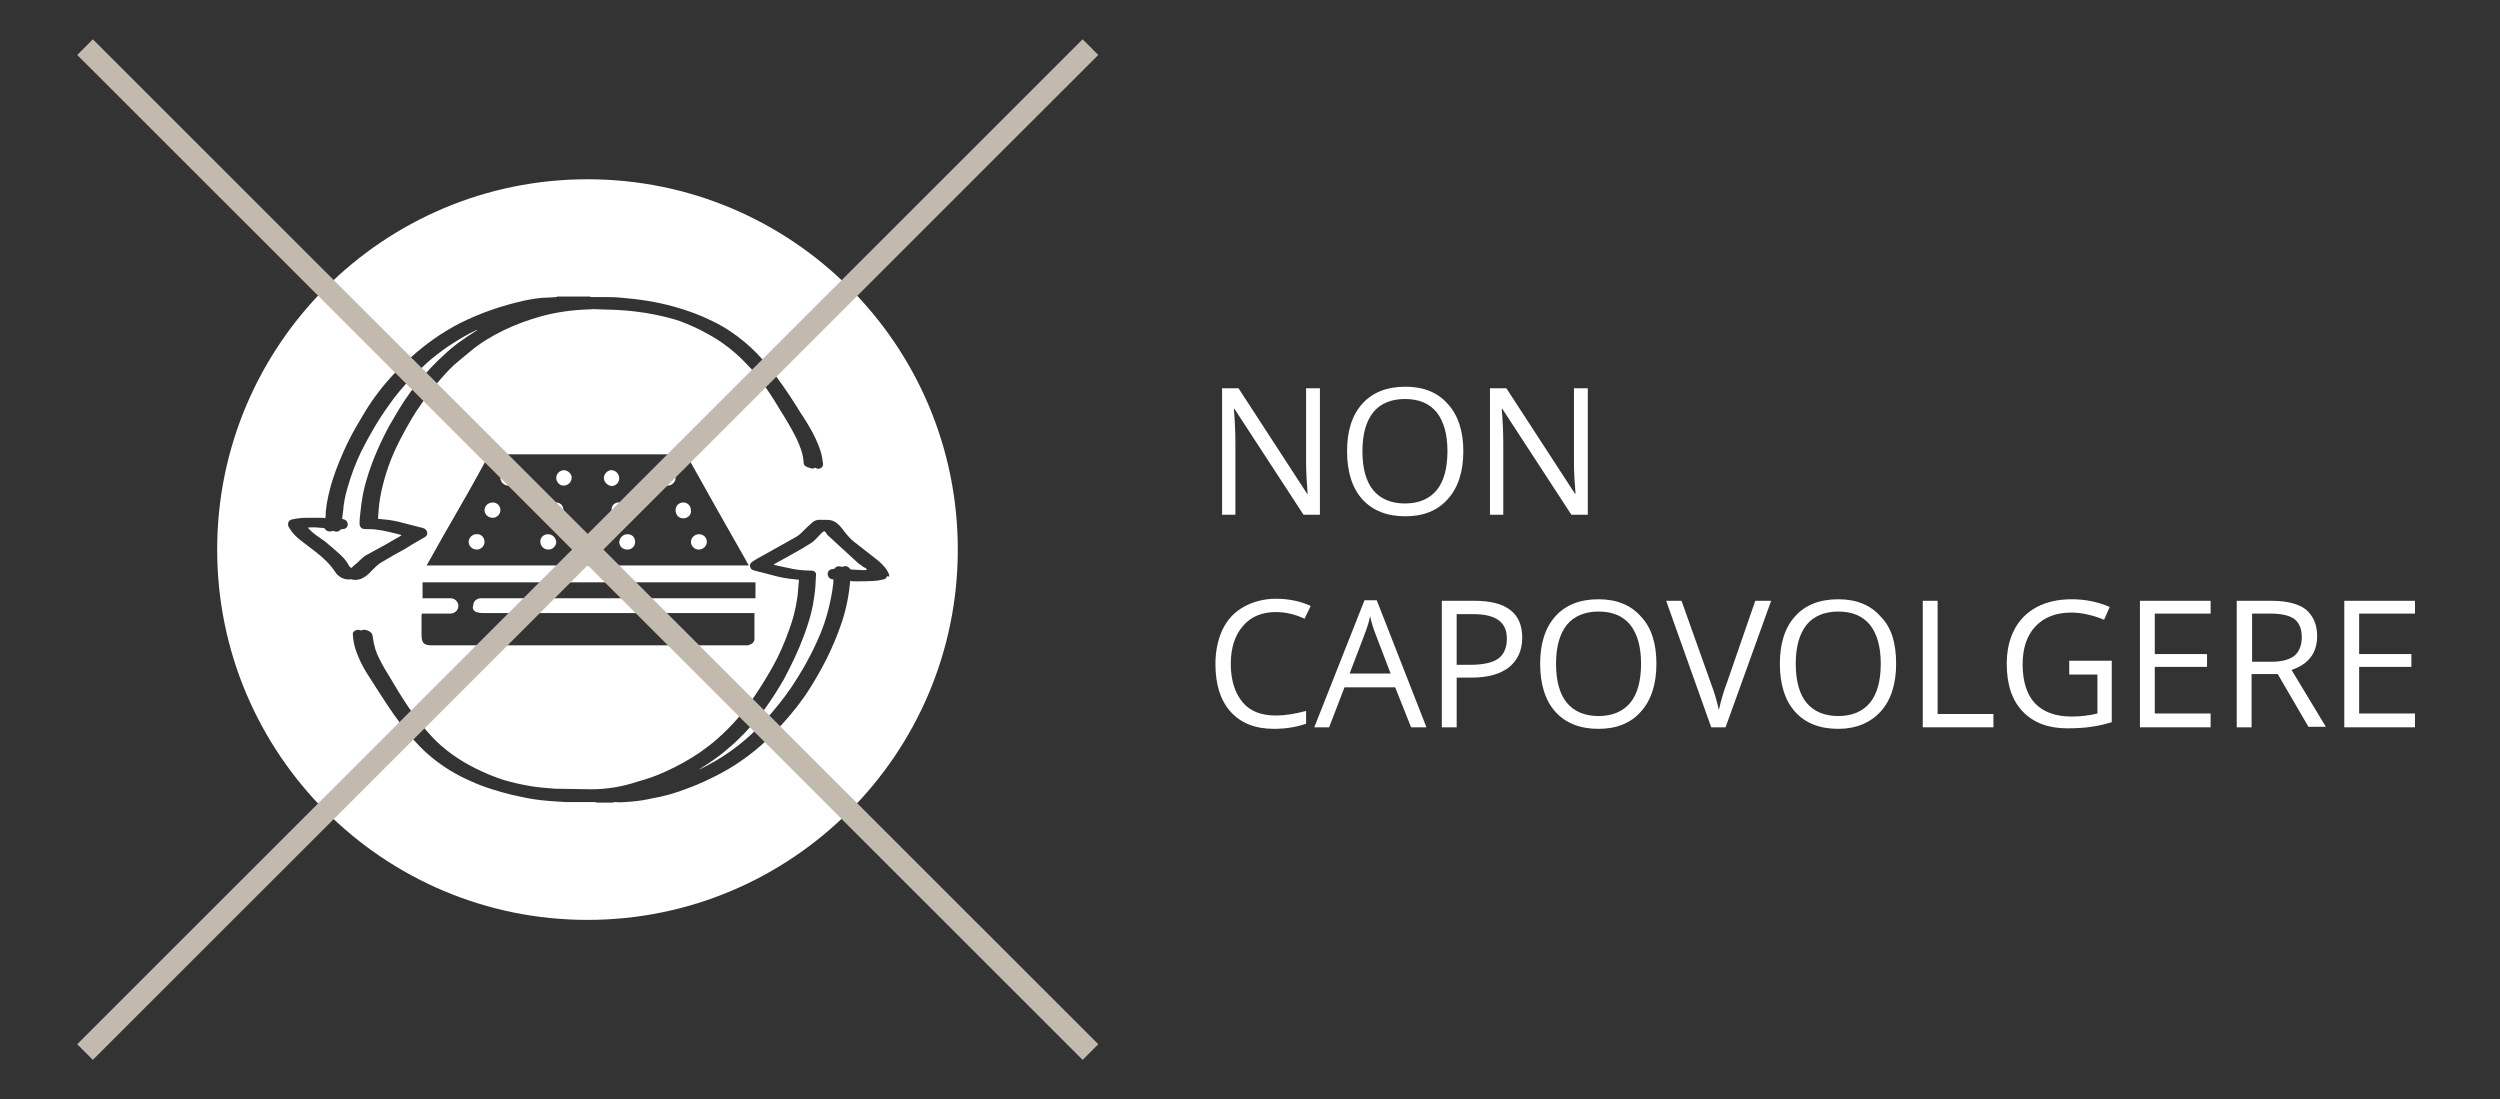 <svg xmlns="http://www.w3.org/2000/svg" xmlns:xlink="http://www.w3.org/1999/xlink" id="Livello_1" x="0px" y="0px" viewBox="0 0 488.1 214.6" style="enable-background:new 0 0 488.1 214.6;" xml:space="preserve"><rect x="0" y="0" width="488.1" height="214.6" fill="#333333" stroke="none"/><style type="text/css">	.st0{fill:#FFFFFF;}	.st1{fill:#E7452D;}	.st2{fill:none;stroke:#C2B9AF;stroke-width:4.319;}</style><g>	<g>		<path class="st0" d="M257.8,100.5h-3.3L241,79.8h-0.1c0.2,2.4,0.3,4.7,0.3,6.7v14h-2.6V75.8h3.2l13.4,20.6h0.1    c0-0.3-0.1-1.3-0.2-2.9c-0.1-1.6-0.1-2.8-0.1-3.5V75.8h2.7V100.5z"></path>		<path class="st0" d="M285.7,88.1c0,3.9-1,7.1-3,9.3c-2,2.3-4.8,3.4-8.3,3.4c-3.6,0-6.4-1.1-8.4-3.3c-2-2.2-3-5.4-3-9.4    c0-4,1-7.1,3-9.3c2-2.2,4.8-3.3,8.4-3.3c3.5,0,6.3,1.1,8.3,3.4C284.7,81.1,285.7,84.2,285.7,88.1z M266,88.1    c0,3.3,0.7,5.9,2.1,7.6c1.4,1.7,3.5,2.6,6.2,2.6c2.7,0,4.8-0.9,6.2-2.6c1.4-1.7,2.1-4.3,2.1-7.6c0-3.3-0.7-5.8-2.1-7.6    c-1.4-1.7-3.4-2.6-6.2-2.6c-2.7,0-4.8,0.9-6.2,2.6C266.7,82.3,266,84.8,266,88.1z"></path>		<path class="st0" d="M310.1,100.5h-3.3l-13.5-20.7h-0.1c0.2,2.4,0.3,4.7,0.3,6.7v14h-2.6V75.8h3.2l13.4,20.6h0.1    c0-0.3-0.1-1.3-0.2-2.9c-0.1-1.6-0.1-2.8-0.1-3.5V75.8h2.7V100.5z"></path>	</g>	<g>		<path class="st0" d="M249.1,119.5c-2.7,0-4.9,0.9-6.4,2.7c-1.6,1.8-2.4,4.3-2.4,7.4c0,3.2,0.8,5.7,2.3,7.5    c1.5,1.8,3.7,2.6,6.5,2.6c1.7,0,3.7-0.3,5.9-0.9v2.5c-1.7,0.6-3.8,1-6.3,1c-3.6,0-6.4-1.1-8.4-3.3c-2-2.2-3-5.3-3-9.4    c0-2.5,0.5-4.8,1.4-6.7c0.9-1.9,2.3-3.4,4.1-4.4s3.9-1.6,6.3-1.6c2.6,0,4.8,0.5,6.8,1.4l-1.2,2.5    C252.8,119.9,250.9,119.5,249.1,119.5z"></path>		<path class="st0" d="M275.5,142l-3.1-7.8h-9.9l-3,7.8h-2.9l9.8-24.8h2.4l9.7,24.8H275.5z M271.5,131.5l-2.9-7.6    c-0.4-1-0.8-2.2-1.1-3.6c-0.2,1.1-0.6,2.3-1.1,3.6l-2.9,7.6H271.5z"></path>		<path class="st0" d="M297.2,124.5c0,2.5-0.9,4.4-2.6,5.8c-1.7,1.3-4.1,2-7.3,2h-2.9v9.7h-2.9v-24.7h6.4    C294.1,117.3,297.2,119.7,297.2,124.5z M284.4,129.8h2.6c2.5,0,4.4-0.4,5.5-1.2c1.1-0.8,1.7-2.1,1.7-3.9c0-1.6-0.5-2.8-1.6-3.6    c-1.1-0.8-2.7-1.2-5-1.2h-3.2V129.8z"></path>		<path class="st0" d="M323.4,129.6c0,3.9-1,7.1-3,9.3c-2,2.3-4.8,3.4-8.3,3.4c-3.6,0-6.4-1.1-8.4-3.3c-2-2.2-3-5.4-3-9.4    c0-4,1-7.1,3-9.3c2-2.2,4.8-3.3,8.4-3.3c3.5,0,6.3,1.1,8.3,3.4C322.4,122.5,323.4,125.6,323.4,129.6z M303.8,129.6    c0,3.3,0.7,5.9,2.1,7.6c1.4,1.7,3.5,2.6,6.2,2.6c2.7,0,4.8-0.9,6.2-2.6c1.4-1.7,2.1-4.3,2.1-7.6c0-3.3-0.7-5.8-2.1-7.6    c-1.4-1.7-3.4-2.6-6.2-2.6c-2.7,0-4.8,0.9-6.2,2.6C304.5,123.8,303.8,126.3,303.8,129.6z"></path>		<path class="st0" d="M342.7,117.3h3.1l-8.9,24.7h-2.8l-8.8-24.7h3l5.7,16c0.7,1.8,1.2,3.6,1.6,5.3c0.4-1.8,0.9-3.6,1.6-5.4    L342.7,117.3z"></path>		<path class="st0" d="M370.2,129.6c0,3.9-1,7.1-3,9.3s-4.8,3.4-8.3,3.4c-3.6,0-6.4-1.1-8.4-3.3c-2-2.2-3-5.4-3-9.4c0-4,1-7.1,3-9.3    c2-2.2,4.8-3.3,8.4-3.3c3.5,0,6.3,1.1,8.3,3.4C369.3,122.5,370.2,125.6,370.2,129.6z M350.6,129.6c0,3.3,0.7,5.9,2.1,7.6    c1.4,1.7,3.5,2.6,6.2,2.6c2.7,0,4.8-0.9,6.2-2.6c1.4-1.7,2.1-4.3,2.1-7.6c0-3.3-0.7-5.8-2.1-7.6c-1.4-1.7-3.4-2.6-6.2-2.6    c-2.7,0-4.8,0.9-6.2,2.6C351.3,123.8,350.6,126.3,350.6,129.6z"></path>		<path class="st0" d="M375.4,142v-24.7h2.9v22.1h10.9v2.6H375.4z"></path>		<path class="st0" d="M403.9,129h8.4v12c-1.3,0.4-2.6,0.7-4,0.9c-1.3,0.2-2.9,0.3-4.7,0.3c-3.7,0-6.6-1.1-8.7-3.3    c-2.1-2.2-3.1-5.3-3.1-9.3c0-2.6,0.5-4.8,1.5-6.7c1-1.9,2.5-3.4,4.4-4.4c1.9-1,4.2-1.5,6.8-1.5c2.6,0,5.1,0.5,7.4,1.5l-1.1,2.5    c-2.2-0.9-4.4-1.4-6.4-1.4c-3,0-5.3,0.9-7,2.7c-1.7,1.8-2.5,4.3-2.5,7.4c0,3.3,0.8,5.9,2.4,7.6c1.6,1.7,4,2.6,7.2,2.6    c1.7,0,3.4-0.2,5-0.6v-7.6h-5.5V129z"></path>		<path class="st0" d="M431.6,142h-13.8v-24.7h13.8v2.5h-10.9v7.9h10.2v2.5h-10.2v9.1h10.9V142z"></path>		<path class="st0" d="M439.6,131.7V142h-2.9v-24.7h6.8c3,0,5.3,0.6,6.7,1.7c1.4,1.2,2.2,2.9,2.2,5.2c0,3.3-1.7,5.5-5,6.6l6.7,11.1    h-3.4l-6-10.3H439.6z M439.6,129.2h3.9c2,0,3.5-0.4,4.5-1.2c0.9-0.8,1.4-2,1.4-3.6c0-1.6-0.5-2.8-1.4-3.5s-2.5-1.1-4.6-1.1h-3.7    V129.2z"></path>		<path class="st0" d="M471.5,142h-13.8v-24.7h13.8v2.5h-10.9v7.9h10.2v2.5h-10.2v9.1h10.9V142z"></path>	</g>	<g>		<path class="st0" d="M99.3,91.8c-0.8,0-1.6,0.7-1.6,1.5c0,0.8,0.7,1.5,1.5,1.5c0.9,0,1.6-0.7,1.6-1.5    C100.8,92.6,100.1,91.9,99.3,91.8z"></path>		<path class="st0" d="M107,104.3c-0.9,0-1.6,0.7-1.5,1.6c0.1,0.8,0.7,1.4,1.6,1.4c0.8,0,1.5-0.7,1.5-1.5    C108.5,104.9,107.8,104.3,107,104.3z"></path>		<path class="st0" d="M110.1,91.8c-0.8,0-1.5,0.7-1.5,1.5c0,0.8,0.7,1.6,1.5,1.5c0.8,0,1.5-0.7,1.5-1.5    C111.7,92.6,110.9,91.8,110.1,91.8z"></path>		<path class="st0" d="M108.5,98.1c-0.8,0-1.5,0.6-1.5,1.5c0,0.9,0.6,1.5,1.5,1.5c0.9,0,1.5-0.6,1.5-1.5    C110,98.7,109.4,98.1,108.5,98.1z"></path>		<path class="st0" d="M93,104.3c-0.8,0-1.5,0.7-1.5,1.5c0,0.8,0.7,1.5,1.6,1.5c0.8,0,1.5-0.7,1.5-1.5    C94.6,104.9,93.9,104.2,93,104.3z"></path>		<path class="st0" d="M70.7,109c0.5-0.5,1.1-0.8,1.7-1.1c1.9-1,3.8-2.1,5.7-3.2c0.1-0.1,0.2-0.1,0.3-0.2c-0.1,0-0.2-0.1-0.2-0.1    c-1.6-0.4-3.1-0.8-4.7-1c-0.7-0.1-1.4-0.1-2.2-0.1c-0.7,0-1.1-0.4-1.1-1.1c0-0.8,0.1-1.7,0.2-2.5c0.1-1.1,0.3-2.3,0.5-3.4    c0.6-2.8,1.5-5.4,2.6-8c1-2.3,2.1-4.6,3.4-6.7c1.3-2.3,2.8-4.6,4.5-6.7c1.7-2.1,3.6-4.1,5.7-6c1.3-1.2,2.8-2.3,4.3-3.3    c0.6-0.4,1.1-0.7,1.7-1.1c0,0,0,0,0-0.1c-0.1,0-0.1,0-0.2,0.1c-0.4,0.2-0.8,0.4-1.2,0.6c-3,1.6-5.8,3.5-8.3,5.7    c-1,0.9-2,1.9-3,2.9c-1.6,1.7-3.1,3.4-4.4,5.3c-2.1,2.9-3.9,6-5.5,9.2c-1.1,2.3-2,4.7-2.7,7.2c-0.4,1.4-0.7,2.8-0.8,4.3    c-0.1,0.5-0.1,1.1-0.2,1.6c0.1,0,0.2,0.1,0.3,0.1c0.5,0.1,0.8,0.5,0.8,1c0,0.5-0.4,0.9-1,0.9c-0.1,0-0.3,0-0.4,0.1    c-0.3,0.4-0.8,0.5-1.3,0.3c-0.1-0.1-0.2,0-0.4,0c-0.3,0.1-0.7,0.1-1-0.1c-0.2-0.1-0.3-0.3-0.5-0.5c-1-0.1-2.1-0.2-3.2-0.1    c0.3,0.4,0.7,0.7,1,1c0.7,0.6,1.5,1.1,2.2,1.6c0.9,0.7,1.8,1.5,2.7,2.3c0.8,0.7,1.5,1.4,2,2.3c0.1,0.3,0.3,0.5,0.6,0.7    c0.3-0.3,0.6-0.6,0.9-0.8C70,109.7,70.3,109.3,70.7,109z"></path>		<path class="st0" d="M120.9,93.4c0-0.8-0.6-1.5-1.4-1.6c-0.8-0.1-1.6,0.7-1.6,1.5c0,0.8,0.7,1.5,1.5,1.6    C120.2,94.9,120.9,94.2,120.9,93.4z"></path>		<path class="st0" d="M96.2,98.1c-0.9,0-1.6,0.7-1.6,1.5c0,0.8,0.7,1.5,1.6,1.5c0.8,0,1.5-0.7,1.5-1.5C97.7,98.7,97,98.1,96.2,98.1    z"></path>		<path class="st0" d="M122.5,104.3c-0.8,0-1.5,0.6-1.6,1.5c0,0.9,0.7,1.5,1.6,1.5c0.9,0,1.5-0.7,1.5-1.5    C124,104.9,123.4,104.3,122.5,104.3z"></path>		<path class="st0" d="M136.5,104.3c-0.9,0-1.6,0.7-1.6,1.5c0,0.8,0.7,1.5,1.5,1.5c0.9,0,1.6-0.7,1.6-1.5    C138,104.9,137.3,104.3,136.5,104.3z"></path>		<path class="st0" d="M122.4,99.7c0-0.9-0.5-1.5-1.4-1.6c-0.9-0.1-1.6,0.5-1.6,1.4c-0.1,0.9,0.5,1.6,1.4,1.6    C121.7,101.1,122.4,100.5,122.4,99.7z"></path>		<path class="st0" d="M114.7,35c-39.9,0-72.3,32.4-72.3,72.3c0,39.9,32.4,72.3,72.3,72.3c39.9,0,72.3-32.4,72.3-72.3    C187,67.4,154.7,35,114.7,35z M68.5,113.1c-0.9,0.1-1.7-0.1-2.4-0.7c-0.3-0.2-0.5-0.5-0.7-0.8c-1-1.5-2.3-2.7-3.7-3.8    c-1-0.8-2-1.5-3-2.3c-0.9-0.7-1.6-1.4-2.2-2.4c-0.1-0.1-0.2-0.3-0.2-0.4c-0.2-0.6,0.1-1.2,0.8-1.3c0.9-0.2,1.8-0.3,2.7-0.3    c1,0,2,0,3,0c0.2,0,0.5,0,0.7,0.1c0.1-0.4,0.1-0.8,0.1-1.3c0.2-2.1,0.7-4.1,1.3-6.1c0.8-2.5,1.8-4.9,2.9-7.2    c1-2.1,2.2-4.1,3.4-6.1c1.7-2.8,3.7-5.4,6-7.8c1-1,2-2.1,3.1-3c2.9-2.6,6-4.8,9.5-6.6c4-2,8.1-3.4,12.5-4.4    c1.5-0.3,3.1-0.6,4.7-0.6c0.5,0,1.1-0.1,1.6-0.1c0.1,0,0.1,0,0.2-0.1h6.3c0.1,0,0.2,0.1,0.4,0.1c0.7,0,1.5,0,2.2,0    c1.1,0,2.2,0,3.3,0.1c3.6,0.3,7.2,0.8,10.7,1.8c2.5,0.7,5,1.6,7.4,2.8c2.3,1.1,4.4,2.5,6.3,4.1c1.7,1.4,3.2,3,4.6,4.7    c2,2.5,3.8,5.1,5.5,7.8c0.7,1.2,1.5,2.3,2.2,3.5c1.1,1.8,2,3.6,2.6,5.6c0.2,0.7,0.3,1.5,0.4,2.2c0,0.6-0.5,1-1.1,0.9    c-0.1,0-0.2,0-0.2-0.1c-0.2-0.1-0.3-0.1-0.4,0c-0.2,0.1-0.5,0.1-0.8,0c-0.3-0.1-0.6-0.2-0.8-0.3c-0.4-0.2-0.5-0.5-0.5-0.8    c-0.1-1.7-0.7-3.2-1.4-4.7c-1-2-2.2-4-3.4-5.9c-1-1.7-2.1-3.4-3.3-5c-0.9-1.3-1.9-2.5-3-3.6c-1.4-1.5-3-2.9-4.7-4.1    c-1.4-1-2.9-1.8-4.4-2.6c-1.7-0.8-3.4-1.6-5.2-2.1c-1.8-0.5-3.6-0.9-5.4-1.2c-1.4-0.2-2.8-0.4-4.3-0.5c-0.5,0-1.1-0.1-1.6-0.1    c-1,0-2.1-0.1-3.1-0.1c-0.6,0-1.3-0.1-1.9,0c-3.3,0.1-6.5,0.5-9.7,1.4c-2.5,0.7-4.9,1.6-7.2,2.7c-2.4,1.2-4.6,2.5-6.6,4.2    c-1,0.8-2,1.7-3,2.5c-2.4,2.3-4.5,4.9-6.4,7.6c-1.5,2.1-2.8,4.4-4,6.7c-1.6,3-2.8,6.1-3.6,9.4c-0.4,1.6-0.7,3.3-0.8,5    c0,0.5-0.1,1-0.1,1.4c0.4,0,0.7,0.1,1,0.1c1.5,0.1,2.9,0.4,4.3,0.8c1.2,0.3,2.3,0.6,3.5,0.9c0.4,0.1,0.7,0.4,0.8,0.8    c0.1,0.4-0.1,0.8-0.5,1c-1.2,0.7-2.5,1.4-3.7,2.2c-1.5,0.8-2.9,1.6-4.4,2.5c-0.8,0.4-1.4,1-2,1.6c-0.5,0.5-1,1.1-1.7,1.5    c-0.6,0.4-1.4,0.6-2.1,0.5C68.7,113.1,68.6,113.1,68.5,113.1z M93.4,119.6c0.4,0.1,0.8,0.1,1.2,0.1c17.1,0,34.3,0,51.4,0h1.3    c0,1.7,0,3.3,0,5c0,0.8-0.6,1.1-1.3,1.3c-0.3,0-0.5,0-0.8,0c-20.2,0-40.5,0-60.7,0c-1.8,0-2.2-0.4-2.2-2.2c0-1.2,0-2.5,0-3.7    c0-0.1,0-0.1,0.1-0.3c1.1,0,2.2,0,3.3,0c0.8,0,1.5,0,2.3,0c1-0.1,1.5-0.8,1.5-1.6c-0.1-0.8-0.7-1.4-1.6-1.4c-1.8,0-3.6,0-5.4,0    v-3.1h65v3.1h-1.2c-17.2,0-34.4,0-51.6,0c-0.3,0-0.6,0-0.9,0c-0.8,0.1-1.4,0.6-1.4,1.4C92.1,118.9,92.6,119.5,93.4,119.6z     M83.3,110.4c1.6-2.8,3.1-5.6,4.7-8.3c2.3-4,4.6-8,6.8-12.1c0.5-0.9,1.2-1.3,2.2-1.3c11.8,0,23.7,0,35.5,0c1.1,0,1.7,0.4,2.2,1.3    c3.6,6.5,7.3,13,11,19.5c0.1,0.3,0.3,0.5,0.5,0.9H83.3z M173.2,112.5c-0.1,0.3-0.3,0.5-0.6,0.6c-0.6,0.1-1.2,0.3-1.8,0.3    c-1.3,0.1-2.5,0.1-3.8,0.1c-0.3,0-0.7,0-1-0.1c0,0.3-0.1,0.6-0.1,0.9c-0.3,2.8-0.9,5.5-1.9,8.2c-0.7,2-1.5,3.8-2.4,5.7    c-1,2-2.1,4-3.3,5.9c-1.6,2.6-3.5,5-5.6,7.3c-1,1.1-2.1,2.2-3.2,3.3c-2.6,2.4-5.6,4.6-8.8,6.3c-2.1,1.1-4.2,2.1-6.4,2.9    c-2.3,0.9-4.7,1.6-7.1,2c-1.3,0.3-2.6,0.5-3.9,0.6c-1.1,0.1-2.2,0.2-3.3,0.1c-0.1,0-0.2,0-0.3,0.1h-3.2c-0.1,0-0.2-0.1-0.4-0.1    c-0.9,0-1.8,0-2.8,0c-0.9,0-1.9,0-2.8,0c-1.7-0.1-3.4-0.2-5.1-0.4c-1.8-0.2-3.6-0.6-5.4-1c-2.8-0.7-5.5-1.5-8.1-2.7    c-2.8-1.2-5.4-2.8-7.7-4.7c-1.6-1.3-3.1-2.9-4.4-4.5c-2.1-2.5-3.9-5.2-5.7-8c-0.8-1.3-1.7-2.6-2.5-3.9c-0.8-1.3-1.5-2.7-2-4.1    c-0.4-1-0.6-2.1-0.7-3.2c0-0.3-0.1-0.6,0.2-0.8c0.3-0.3,0.7-0.4,1.1-0.3c0.2,0.1,0.4,0.1,0.6,0c0.5-0.2,1.6,0.3,1.8,0.7    c0.1,0.2,0.2,0.5,0.2,0.8c0.2,1.5,0.6,2.9,1.3,4.2c0.7,1.4,1.5,2.7,2.3,4c1.4,2.4,2.9,4.8,4.5,7c1,1.4,2.2,2.8,3.4,4.1    c1.2,1.3,2.6,2.5,4,3.5c1.4,1,2.9,1.9,4.5,2.7c1.8,0.9,3.7,1.7,5.6,2.3c1.7,0.5,3.5,0.9,5.3,1.2c1.2,0.2,2.4,0.3,3.6,0.4    c0.7,0.1,1.3,0.1,2,0.1c2,0,4,0.1,6,0.1c3.2,0,6.2-0.5,9.2-1.5c1.8-0.5,3.6-1.1,5.3-1.9c2.5-1.1,4.8-2.4,7-3.9    c1.1-0.8,2.2-1.6,3.2-2.5c3-2.6,5.5-5.6,7.6-8.8c1.2-1.8,2.3-3.6,3.3-5.4c1.3-2.3,2.3-4.7,3.2-7.2c0.7-1.9,1.2-3.8,1.5-5.8    c0.2-1,0.2-1.9,0.3-2.9c0-0.3,0.1-0.6,0.1-1c-0.3,0-0.6-0.1-0.8-0.1c-1.5-0.1-3-0.4-4.4-0.8c-1.2-0.3-2.4-0.6-3.5-0.9    c-0.4-0.1-0.7-0.3-0.8-0.6c-0.2-0.5,0-0.9,0.5-1.2c0.6-0.4,1.1-0.7,1.7-1c2.2-1.2,4.4-2.5,6.6-3.7c0.6-0.3,1.1-0.8,1.5-1.2    c0.6-0.6,1.1-1.1,1.7-1.6c0.5-0.5,1.2-0.7,2-0.6c0.3,0,0.6,0,1,0c1,0,1.7,0.4,2.4,1.1c0.3,0.3,0.6,0.7,0.9,1.1    c0.6,0.8,1.3,1.6,2.1,2.2c1.4,1.1,2.7,2.1,4.1,3.2c0.8,0.6,1.5,1.3,2.1,2.1c0.2,0.3,0.3,0.6,0.5,1v0.4    C173.3,112.5,173.3,112.5,173.2,112.5z"></path>		<path class="st0" d="M167.6,110l-6.1-5.6c-0.2-0.3-0.3-0.6-0.6-0.7c-0.4,0.2-0.7,0.6-1,0.9c-0.5,0.5-0.9,1-1.5,1.4    c-0.6,0.4-1.2,0.7-1.8,1.1c-1.7,1-3.4,1.9-5.2,2.9c-0.1,0.1-0.2,0.1-0.3,0.2c0,0,0,0.1,0,0.1c1.3,0.3,2.5,0.5,3.8,0.8    c1.1,0.2,2.3,0.3,3.5,0.3c0.2,0,0.4,0.1,0.5,0.1c0.4,0.2,0.5,0.6,0.4,1c0,0.7-0.1,1.3-0.1,2c-0.1,1.3-0.3,2.5-0.5,3.7    c-0.4,2-1,3.9-1.7,5.8c-1.1,3-2.5,5.9-4,8.7c-1.1,1.9-2.3,3.8-3.6,5.6c-1.6,2.2-3.4,4.3-5.4,6.2c-0.6,0.6-1.2,1.1-1.8,1.6    c-1.2,1.1-2.5,2-3.8,2.9c-0.6,0.4-1.3,0.8-1.9,1.2l0,0c0,0,0.1,0,0.1,0c0.4-0.2,0.8-0.4,1.2-0.6c4.5-2.3,8.4-5.4,11.7-9.1    c1.8-2,3.5-4.1,5-6.3c2.2-3.3,4.1-6.7,5.6-10.3c0.6-1.4,1.1-2.9,1.5-4.4c0.5-1.9,0.9-3.8,1.1-5.7c0-0.2,0-0.4,0-0.7    c-0.4,0-0.7-0.1-0.9-0.4c-0.2-0.3-0.3-0.7-0.1-1.1c0.2-0.3,0.5-0.5,0.9-0.5c0.2,0,0.3,0,0.4-0.2c0.3-0.3,0.7-0.4,1.1-0.3    c0.2,0.1,0.4,0.1,0.6,0c0.4-0.2,0.9,0,1.2,0.4c0.1,0.2,0.2,0.2,0.4,0.2c0.6,0,1.2,0.1,1.8,0.1c0.4,0,0.8,0.1,1.2-0.1    c-0.1-0.1-0.2-0.2-0.3-0.3C168.6,110.8,168.1,110.3,167.6,110z"></path>		<path class="st0" d="M133.4,98.1c-0.8,0-1.5,0.6-1.5,1.5c0,0.9,0.6,1.6,1.5,1.6c0.9,0,1.6-0.7,1.5-1.5    C134.9,98.7,134.2,98.1,133.4,98.1z"></path>		<path class="st0" d="M130.3,91.8c-0.8,0-1.6,0.7-1.5,1.5c0,0.9,0.7,1.5,1.6,1.5c0.8,0,1.5-0.7,1.5-1.5    C131.8,92.6,131.1,91.9,130.3,91.8z"></path>	</g>	<line class="st2" x1="16.6" y1="9.2" x2="212.9" y2="205.4"></line>	<line class="st2" x1="212.9" y1="9.2" x2="16.6" y2="205.4"></line></g></svg>